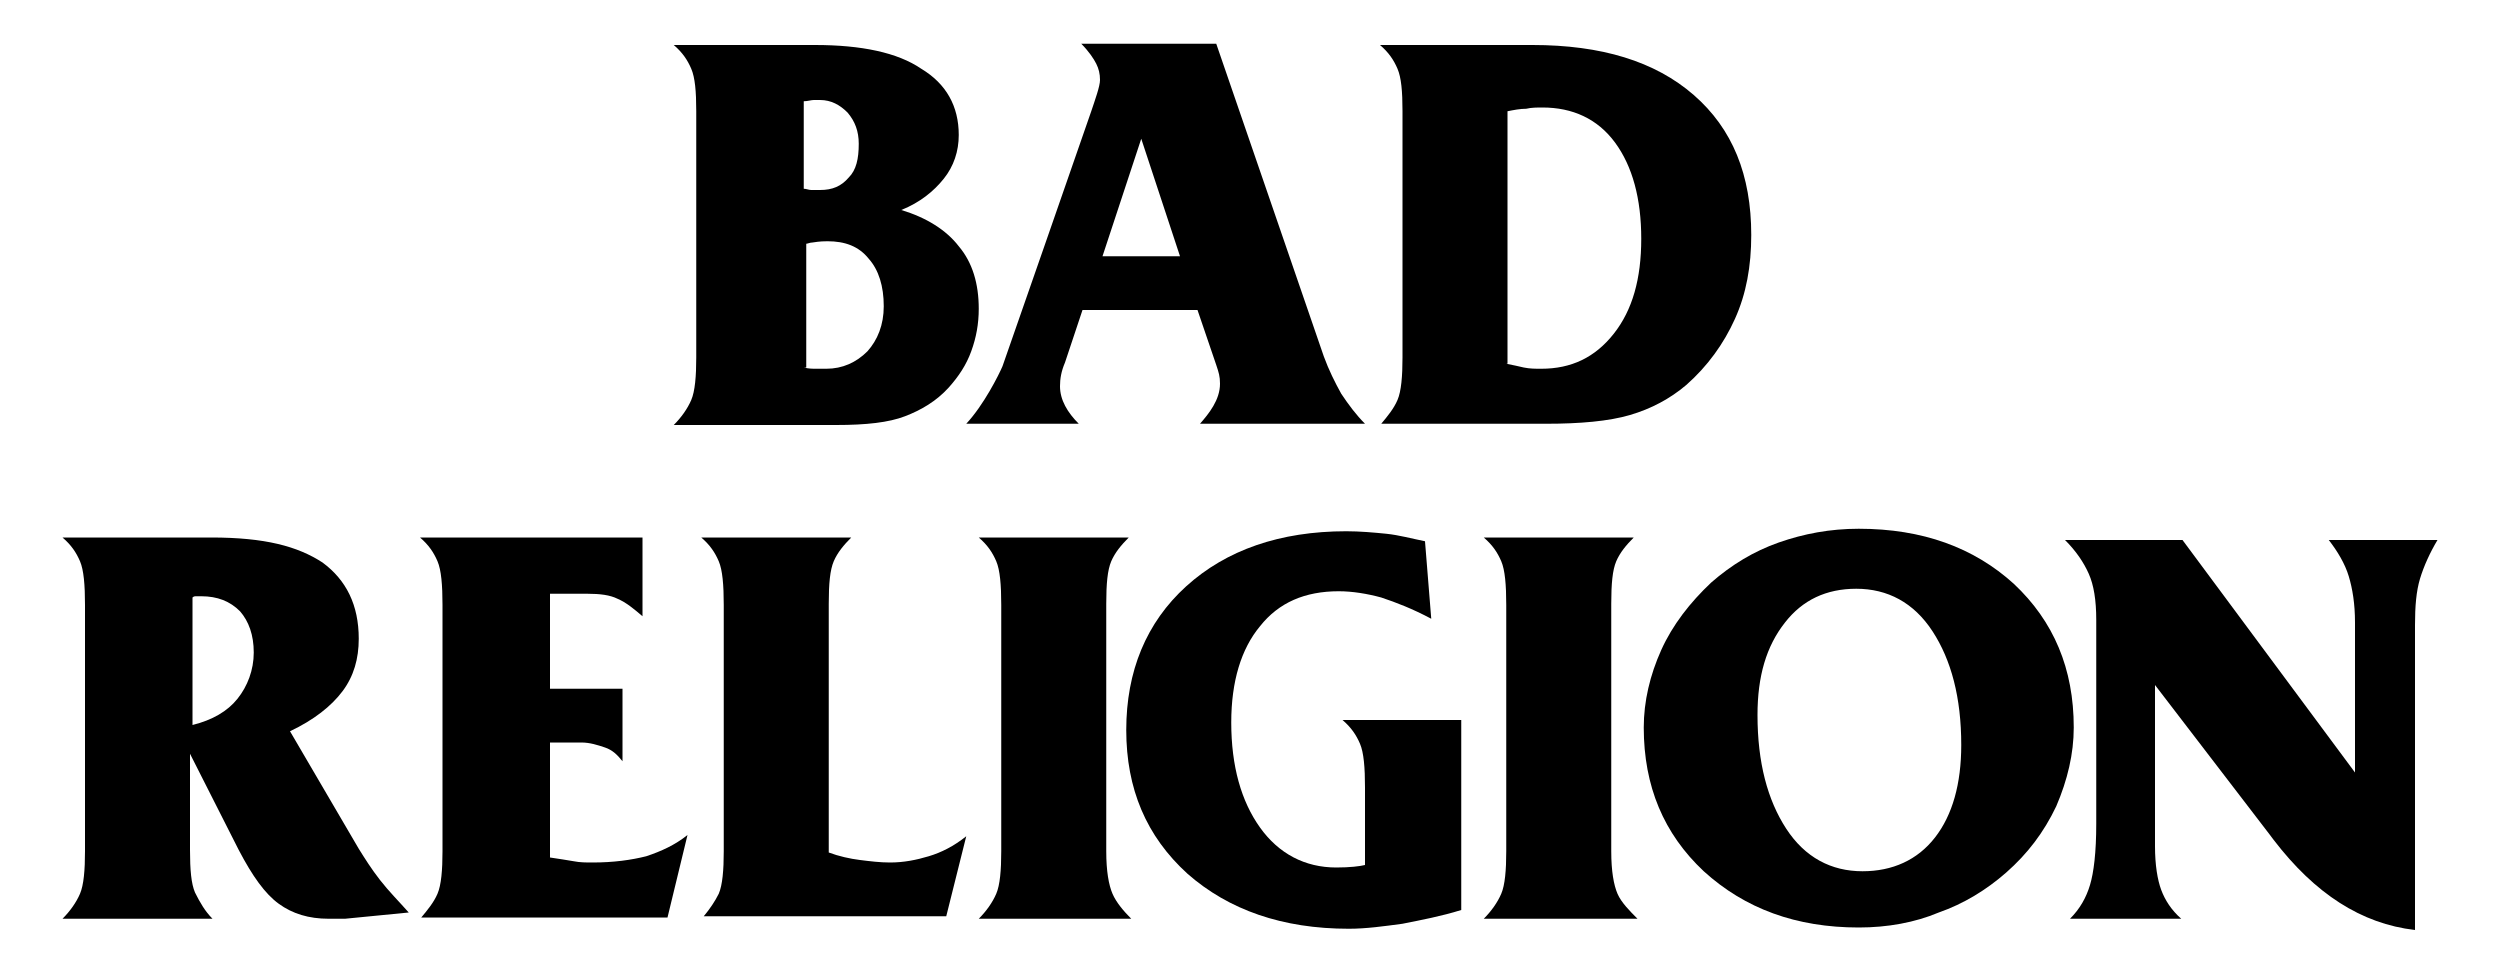 <!--
  SVG Music Logos
  Bad Religion v1.0.0
  https://github.com/tiagoporto/svg-music-logos
  Copyright (c) 2016 Tiago Porto (http://tiagoporto.com)
-->
<svg xmlns="http://www.w3.org/2000/svg" viewBox="0 62 200 78">
  <g>
    <path d="M53.9 96c.6-.6 1.1-1.3 1.4-2 .3-.7.4-1.9.4-3.4V70.9c0-1.6-.1-2.7-.4-3.4-.3-.7-.7-1.3-1.4-1.9h11.3c3.7 0 6.6.6 8.5 1.9 2 1.2 3 3 3 5.3 0 1.3-.4 2.5-1.2 3.5-.8 1-1.9 1.9-3.4 2.5 2 .6 3.6 1.6 4.6 2.9 1.1 1.3 1.6 3 1.6 5 0 1.2-.2 2.3-.6 3.4s-1 2-1.8 2.9c-1 1.1-2.2 1.8-3.5 2.3s-3.1.7-5.5.7h-13zm10.4-18.9c.2 0 .4.1.6.1h.7c1 0 1.7-.3 2.3-1 .6-.6.8-1.5.8-2.7 0-1-.3-1.8-.9-2.5-.6-.6-1.3-1-2.2-1h-.5c-.2 0-.5.1-.8.1v7zm0 14.3c.4.1.7.1 1 .1h.8c1.3 0 2.4-.5 3.3-1.4.8-.9 1.3-2.1 1.3-3.6 0-1.6-.4-2.9-1.2-3.8-.8-1-1.9-1.4-3.3-1.4-.2 0-.6 0-1.2.1-.2 0-.4.1-.5.1v9.9h-.2z" />
    <path d="M77.3 95.9c1.4-1.5 2.6-3.9 2.9-4.6 0 0 6.8-19.5 7.1-20.4s.7-2 .7-2.5-.1-.9-.3-1.3c-.2-.4-.6-1-1.2-1.6h10.8l8.6 25c.4 1.1.9 2.1 1.4 3 .6.9 1.2 1.7 1.9 2.4H96c.7-.8 1.6-1.9 1.6-3.2 0-.6-.1-.9-.3-1.5s-1.5-4.4-1.5-4.4h-9.2L85.2 91c-.3.7-.4 1.3-.4 1.9 0 1.1.6 2.1 1.5 3h-9zm10.9-13.4h6.2l-3.1-9.4-3.1 9.4z" />
    <path d="M135.5 69.6c-3.1-2.7-7.4-4-12.9-4h-12.2c.7.6 1.1 1.2 1.4 1.9.3.7.4 1.8.4 3.4v19.7c0 1.5-.1 2.7-.4 3.4-.3.7-.8 1.3-1.3 1.9h13.2c2.7 0 5-.2 6.7-.7s3.2-1.3 4.5-2.4c1.7-1.5 3-3.3 3.9-5.3.9-2 1.3-4.2 1.3-6.7 0-4.8-1.5-8.5-4.6-11.2zm-6.4 19.1c-1.5 1.9-3.4 2.8-5.8 2.8-.5 0-.9 0-1.4-.1-.4-.1-.9-.2-1.4-.3h.1V70.9c.5-.1 1-.2 1.5-.2.4-.1.9-.1 1.3-.1 2.4 0 4.4.9 5.8 2.8 1.4 1.9 2.1 4.5 2.1 7.7s-.7 5.7-2.2 7.6z" />
  </g>
  <g>
    <path d="M28.7 129.9l-5.5-9.4c1.9-.9 3.3-2 4.2-3.2.9-1.2 1.3-2.6 1.3-4.2 0-2.7-1-4.7-2.9-6.1-2-1.3-4.6-2-8.9-2H5c.7.6 1.1 1.2 1.4 1.9.3.7.4 1.9.4 3.5v19.7c0 1.5-.1 2.7-.4 3.4-.3.7-.8 1.4-1.4 2h12c-.6-.6-1-1.3-1.4-2.1-.3-.7-.4-1.8-.4-3.4v-7.7l3.9 7.7c1.1 2.1 2.1 3.5 3.2 4.3 1.1.8 2.4 1.2 4 1.2h1.3l5.1-.5c-.8-.9-1.6-1.7-2.3-2.6-.7-.9-1.2-1.7-1.7-2.5zm-9.7-12c-.8 1-2 1.7-3.6 2.1v-10.2c.1-.1.2-.1.3-.1h.4c1.3 0 2.3.4 3.1 1.2.7.8 1.1 1.9 1.1 3.3s-.5 2.7-1.3 3.7z" />
    <path d="M47.4 131c-.5 0-1 0-1.5-.1-.6-.1-1.2-.2-1.9-.3v-9.2h2.5c.7 0 1.3.2 1.9.4.6.2 1 .6 1.4 1.1v-5.8H44v-7.6h3c1 0 1.8.1 2.4.4.7.3 1.3.8 2 1.4V105H33.6c.7.6 1.1 1.2 1.4 1.9.3.7.4 1.9.4 3.5v19.7c0 1.5-.1 2.7-.4 3.4-.3.7-.8 1.3-1.3 1.9h19.7l1.6-6.6c-1 .8-2.1 1.3-3.3 1.7-1.2.3-2.6.5-4.3.5z" />
    <path d="M71.2 131c-.8 0-1.6-.1-2.4-.2-.8-.1-1.7-.3-2.5-.6v-19.9c0-1.6.1-2.7.4-3.4.3-.7.8-1.3 1.4-1.9h-12c.7.6 1.1 1.2 1.4 1.9.3.7.4 1.9.4 3.5v19.7c0 1.5-.1 2.7-.4 3.4-.3.6-.7 1.2-1.2 1.8h19.4l1.6-6.4c-1 .8-2 1.3-3 1.6s-2 .5-3.1.5z" />
    <path d="M88.5 130.1v-19.8c0-1.6.1-2.7.4-3.4.3-.7.8-1.3 1.4-1.9h-12c.7.6 1.1 1.2 1.4 1.9.3.7.4 1.9.4 3.5v19.7c0 1.5-.1 2.7-.4 3.4-.3.7-.8 1.4-1.4 2h12.2c-.6-.6-1.2-1.3-1.5-2-.3-.7-.5-1.8-.5-3.4z" />
    <path d="M108.8 121.5c.3.7.4 1.9.4 3.5v6.2c-.4.1-1.2.2-2.3.2-2.5 0-4.6-1.1-6.1-3.2s-2.3-4.9-2.3-8.4c0-3.3.8-5.9 2.3-7.7 1.5-1.9 3.6-2.8 6.3-2.8 1.1 0 2.3.2 3.4.5 1.2.4 2.5.9 4 1.7l-.5-6.2c-1-.2-2.1-.5-3.1-.6-1-.1-2.1-.2-3.2-.2-5.3 0-9.6 1.5-12.8 4.4-3.2 2.9-4.8 6.8-4.8 11.5s1.6 8.5 4.9 11.5c3.3 2.9 7.6 4.4 12.9 4.4 1.4 0 2.8-.2 4.3-.4 1.5-.3 3.1-.6 4.7-1.1v-15.2h-9.5c.7.6 1.1 1.2 1.4 1.9z" />
    <path d="M128.9 130.1v-19.8c0-1.6.1-2.7.4-3.4.3-.7.8-1.3 1.4-1.9h-12c.7.6 1.1 1.2 1.4 1.9.3.7.4 1.9.4 3.5v19.7c0 1.5-.1 2.7-.4 3.4-.3.7-.8 1.4-1.4 2H131c-.6-.6-1.3-1.3-1.6-2-.3-.7-.5-1.8-.5-3.4z" />
    <path d="M161.1 108.7c-3.2-2.9-7.3-4.4-12.4-4.4-2.3 0-4.4.4-6.4 1.1-2 .7-3.8 1.8-5.4 3.2-1.7 1.6-3.1 3.4-4 5.4-.9 2-1.4 4.1-1.4 6.2 0 4.7 1.6 8.5 4.8 11.5 3.3 3 7.4 4.5 12.4 4.5 2.3 0 4.5-.4 6.4-1.2 2-.7 3.8-1.8 5.4-3.2 1.7-1.5 3-3.2 4-5.3.9-2.1 1.4-4.2 1.4-6.3 0-4.7-1.6-8.5-4.8-11.5zm-6.3 20.3c-1.4 1.8-3.4 2.7-5.8 2.7-2.5 0-4.6-1.1-6.1-3.4s-2.3-5.3-2.3-9.1c0-3.1.7-5.5 2.2-7.4 1.4-1.8 3.3-2.7 5.7-2.7 2.5 0 4.6 1.1 6.1 3.4s2.3 5.3 2.3 9.1c0 3.1-.7 5.6-2.1 7.4z" />
    <path d="M186.3 105.2c.7.9 1.3 1.9 1.6 2.9s.5 2.2.5 3.7v12l-13.8-18.6h-9.4c.9.9 1.5 1.8 1.9 2.7.4.9.6 2.1.6 3.7v16.3c0 2.3-.2 3.9-.5 4.9s-.8 1.9-1.6 2.7h8.9c-.8-.7-1.3-1.5-1.6-2.3s-.5-2-.5-3.5v-12.9l9.2 12 .3.4c3.3 4.3 7 6.7 11.3 7.2V112c0-1.5.1-2.7.4-3.7.3-1 .8-2.1 1.4-3.1h-8.7z" />
  </g>
</svg>
